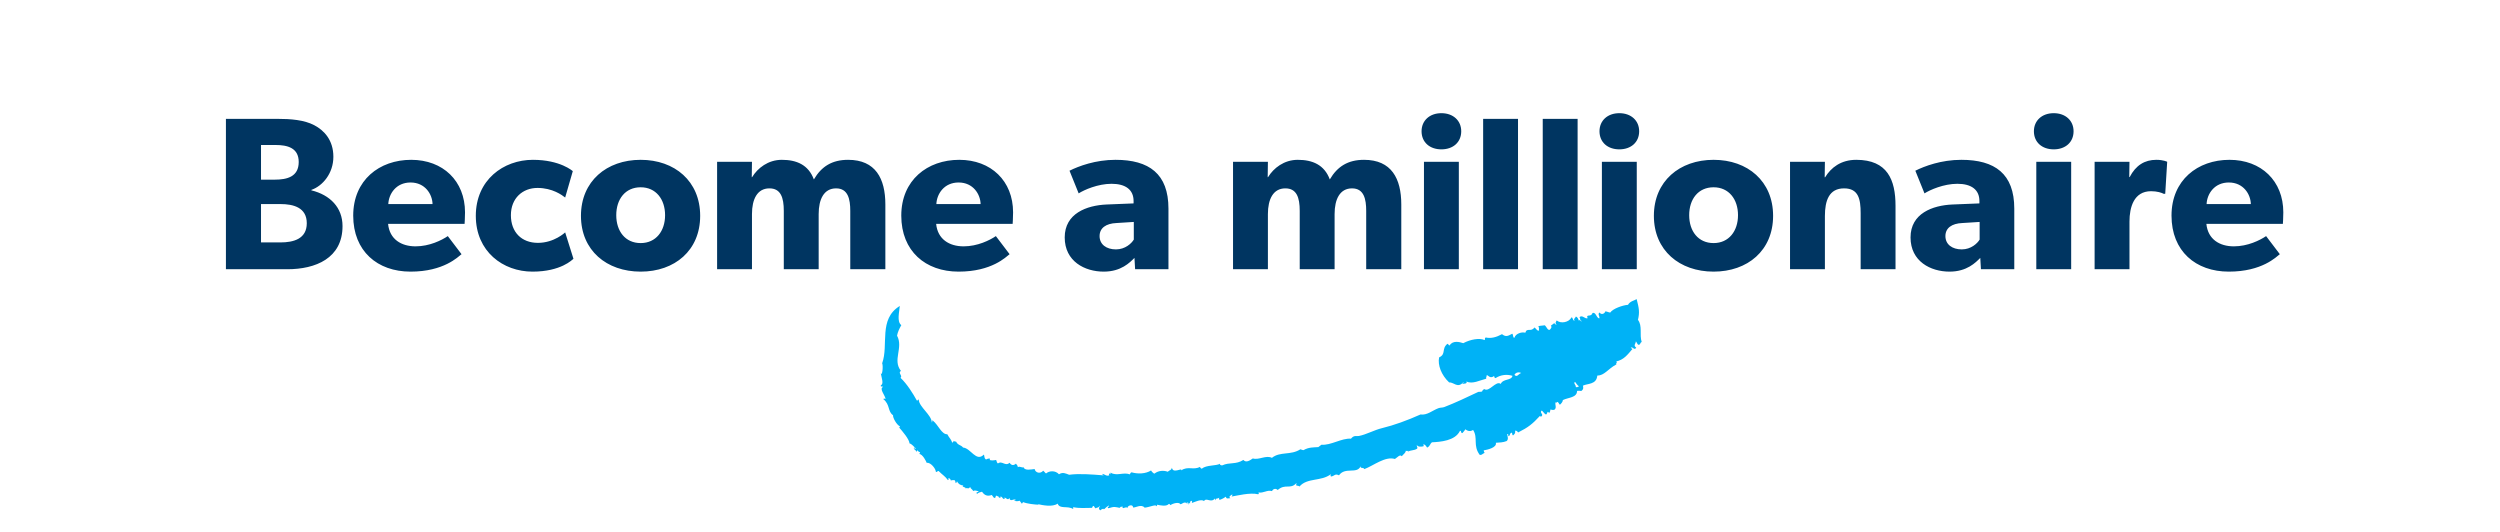 <svg width="390" height="83" viewBox="0 0 390 83" fill="none" xmlns="http://www.w3.org/2000/svg">
<g clip-path="url(#clip0_1416_10244)">
<path fill-rule="evenodd" clip-rule="evenodd" d="M255.5 49.872C256.27 50.823 255.722 52.218 256.105 53.35C255.817 53.477 255.974 53.671 255.682 53.791C255.388 53.843 255.306 53.188 255.171 53.29C255.224 53.613 254.72 53.854 255.258 54.244C254.895 54.751 254.721 53.974 254.387 54.267C254.465 54.37 254.577 54.305 254.655 54.448C253.903 55.32 253.324 56.142 252.077 56.4C252.45 56.44 252.01 56.632 252.159 56.842C250.806 57.574 250.312 58.574 249.177 58.595C249.055 60.02 247.66 59.804 246.933 60.163C247.029 60.464 247.029 60.757 246.675 60.995C246.46 60.965 246.246 60.936 246.028 60.98C246.005 62.057 244.671 61.987 243.809 62.408C243.795 62.67 243.595 62.912 243.345 63.142C243.194 63.035 243.082 62.595 242.893 62.718C242.961 62.888 242.785 62.749 242.674 62.762C242.531 63.133 242.885 63.561 242.517 63.901C242.284 64.006 242.078 63.92 241.87 63.886C241.821 64.074 241.846 64.267 241.65 64.436C241.357 63.941 241.437 64.527 241.188 64.665C240.883 64.582 240.609 63.993 240.479 64.061C240.146 64.475 240.904 64.597 240.419 64.995C240.25 65.092 240.362 64.826 240.214 64.897C239.047 66.155 238.426 66.655 236.827 67.462C236.689 67.253 236.536 67.157 236.361 67.179C236.417 67.6 236.305 67.665 236.039 67.927C235.786 67.806 236.024 67.414 235.733 67.523C235.481 67.683 235.619 67.892 235.367 68.052C235.173 67.957 235.407 67.599 235.124 67.732C235.16 68.099 235.375 68.49 235.045 68.801C234.454 69.046 233.912 69.023 233.354 69.072C233.544 69.816 232.042 70.166 231.455 70.257C231.512 70.386 231.457 70.499 231.615 70.641C231.188 70.823 231.216 70.994 230.846 70.971C229.729 69.496 230.621 68.316 229.8 67.07C229.35 67.37 228.96 67.242 228.584 66.972C228.498 67.178 228.284 67.361 228.141 67.559C227.824 67.607 228.035 67.125 227.752 67.218C227.001 68.786 224.643 68.936 223.388 68.999C223.035 69.266 223.128 69.589 222.624 69.829C222.371 69.415 222.384 69.486 222.055 69.251C222.089 69.376 222.108 69.493 222.079 69.616C221.685 69.722 221.145 69.728 221.024 69.395C220.987 69.746 221.186 69.676 221.086 69.984C220.555 70.336 220.098 70.158 219.568 70.498C219.618 70.43 219.728 70.376 219.665 70.293C219.524 70.44 219.422 70.305 219.3 70.317C219.314 70.629 218.894 70.887 218.676 71.173C218.387 70.817 217.976 71.381 217.607 71.6C216.079 71.141 214.306 72.625 212.84 73.18C212.664 72.829 212.197 73.172 212.252 72.737C211.685 74.014 209.838 72.789 208.881 74.15C208.237 73.819 208.191 74.278 207.631 74.339C207.484 74.198 207.619 74.096 207.607 73.973C206.125 75.135 203.923 74.492 202.717 75.899C202.594 75.71 202.059 75.843 202.193 75.54C202.256 75.623 202.344 75.526 202.213 75.393C201.265 76.394 200.501 75.398 199.323 76.441C199.03 76.148 198.611 76.233 198.432 76.611C197.648 76.387 197.148 76.967 196.312 76.823C196.372 76.929 196.432 77.035 196.273 77.105C195.012 76.799 192.963 77.331 192.106 77.465C192.247 77.358 192.262 77.246 192.228 77.12C191.646 77.511 191.75 77.502 191.932 77.728C191.632 77.692 191.302 77.922 191.242 77.483C190.698 77.845 189.969 78.255 190.211 77.628C189.863 77.902 189.68 77.606 189.646 78.055C189.564 77.947 189.549 77.847 189.545 77.749C188.896 78.543 188.223 77.549 187.829 78.16C187.381 77.823 186.481 78.273 185.907 78.475C185.985 78.365 185.996 78.246 185.883 78.11C185.462 78.327 185.72 78.374 185.684 78.513C185.463 78.236 185.545 78.89 185.377 78.614C185.571 78.457 185.192 78.33 185.109 78.433C185.17 78.528 185.321 78.474 185.23 78.594C184.769 78.105 184.403 78.675 184.136 78.655C183.932 78.265 182.937 78.524 182.594 78.804C182.508 78.717 182.432 78.563 182.326 78.623C181.951 79.048 181.043 78.848 180.501 78.733C180.561 78.839 180.441 78.92 180.321 79.001C180.512 78.573 179.243 79.15 178.56 79.194C178.037 78.57 177.134 79.244 176.76 79.163C176.716 78.491 175.67 78.99 175.953 79.27C175.628 78.88 175.026 79.619 175.122 79.011C174.585 79.196 174.563 78.94 174.801 79.254C173.946 79.084 173.886 78.978 172.918 79.287C172.578 79.091 173.155 79.027 172.978 78.859C172.474 79.139 172.362 79.405 172.169 79.471C172.302 79.259 171.797 79.419 171.644 79.616C171.248 79.32 171.551 79.121 171.6 78.892C171.227 79.306 171.303 79.087 170.889 79.299C170.757 79.218 170.67 78.81 170.5 78.959C170.397 79.036 170.469 79.144 170.319 79.226C169.354 79.231 168.382 79.32 167.445 79.122C167.336 79.205 167.475 79.321 167.406 79.404C166.541 78.848 165.306 79.47 164.995 78.565C164.18 79.142 162.601 78.803 161.883 78.641C161.946 78.684 162.019 78.74 162.081 78.743C161.397 78.705 160.28 78.603 159.611 78.332C159.502 78.415 159.461 78.507 159.43 78.6L159.061 78.113C158.751 78.236 158.471 78.186 158.191 78.136C158.308 77.997 158.488 78.102 158.435 77.951C158.051 77.778 157.59 78.369 157.463 77.668C157.248 78.184 156.919 77.575 156.676 77.628C156.788 77.775 156.743 77.85 156.574 77.826C156.447 77.872 156.339 77.409 156.049 77.467C156.268 77.836 155.528 77.578 155.903 77.446C155.693 77.595 155.549 77.219 155.339 77.368C155.297 77.632 155.387 77.564 155.082 77.695L154.717 77.214C154.16 77.424 153.638 77.375 153.196 76.71C152.944 76.79 152.702 76.791 152.427 77.04C152.058 76.714 152.826 76.809 152.626 76.637C152.37 76.579 152.126 76.43 151.833 76.602C151.599 76.214 151.422 76.287 151.342 75.954C151.04 76.435 150.88 75.971 150.656 76.222C150.711 75.948 149.886 75.977 150.292 75.74C149.935 75.708 149.587 75.608 149.301 75.098C149.198 75.176 149.27 75.283 149.12 75.366C148.943 75.198 149.137 75.081 148.898 74.899C148.619 74.877 148.441 74.922 148.309 74.961C148.376 74.809 148.042 74.568 148.003 74.557C147.88 74.66 148.094 74.811 147.881 74.902C147.432 74.283 147.008 74.069 146.418 73.476C146.16 73.429 146.25 73.775 145.976 73.559C146.01 73.19 145.194 72.072 144.571 72.21C144.505 72.029 143.942 70.82 143.39 70.824C143.81 70.405 143.176 70.633 143.187 70.221C143.077 70.304 143.036 70.396 143.006 70.489C142.801 70.099 142.447 70.125 142.599 69.778C142.781 69.912 142.562 70.21 142.867 69.959C142.544 69.678 142.241 69.252 141.89 69.175C141.838 68.507 140.805 67.302 140.219 66.635C140.282 66.718 140.438 66.631 140.379 66.513C139.828 66.225 139.256 65.124 139.316 64.776C138.446 64.173 138.888 63.131 137.787 62.25C137.928 62.103 138.03 62.237 138.152 62.226C138.051 61.626 137.115 60.629 137.761 60.362C137.691 60.244 137.249 60.366 137.434 60.105C137.885 59.834 137.549 59.07 137.402 58.222C137.625 58.77 137.809 57.107 137.617 56.667C138.667 53.803 136.993 49.792 140.368 47.731C140.305 48.647 139.871 50.167 140.604 50.722C140.305 51.261 140.036 51.798 139.94 52.365C140.964 54.264 139.18 56.159 140.552 57.865C139.991 58.149 140.883 58.634 140.474 58.934C141.497 59.885 142.458 61.448 143.018 62.467C143.269 62.559 143.139 62.214 143.325 62.366C143.383 63.483 145.334 64.74 145.363 65.899C145.513 65.856 145.324 65.434 145.544 65.631C146.387 66.304 146.904 67.8 147.779 67.743C148.081 68.342 148.392 68.5 148.537 69.077C148.678 68.97 148.772 68.868 148.794 68.751C148.901 68.892 149.014 68.907 149.139 68.873C149.457 69.52 149.888 69.356 150.238 69.817C151.443 69.904 152.284 72.133 153.48 70.915C153.639 71.178 153.449 71.393 153.81 71.684C154.202 71.468 154.611 71.461 154.374 71.762C154.699 71.858 155.037 71.825 155.386 71.752C155.532 71.945 155.425 72.096 155.672 72.303C156.339 71.798 156.807 72.816 157.496 72.193C157.772 72.61 158.11 72.657 158.488 72.33C158.651 72.519 158.797 72.712 158.774 72.881C159.133 72.649 159.487 73.077 159.644 72.858C159.867 73.486 160.846 73.219 161.404 73.17C161.5 73.723 162.255 74 162.741 73.429C162.99 73.624 163.058 73.835 163.194 73.854C163.665 73.436 164.636 73.347 165.202 73.988C165.785 73.597 166.275 73.872 166.783 74.063C168.328 73.851 170.323 74.006 172.185 74.16C172.1 74.074 171.903 74.081 172.001 73.917C172.35 74.005 172.659 74.347 173.056 74.137C172.996 74.031 172.936 73.925 173.095 73.855C173.36 74.179 173.156 73.829 173.255 73.734C174.185 74.322 175.293 73.614 176.251 73.999C176.341 73.89 176.318 73.767 176.513 73.679C177.485 73.962 178.718 73.938 179.587 73.38C179.499 73.397 179.94 73.9 180.098 73.881C180.699 73.396 181.561 73.349 182.16 73.592C182.554 73.273 182.733 73.35 182.821 72.96C182.974 73.975 184.451 72.886 184.28 73.38C185.314 72.667 186.157 73.381 187.174 72.843C187.279 72.956 187.371 73.158 187.5 73.101C188.207 72.515 189.674 72.707 190.345 72.34C190.167 72.505 190.579 72.636 190.671 72.597C191.806 72.071 192.802 72.507 193.964 71.749C194.381 72.22 194.911 71.88 195.443 71.517C196.391 71.809 197.491 70.956 198.42 71.423C199.706 70.389 201.352 71.07 202.866 70.085C203.032 70.131 203.186 70.227 203.353 70.221C204.165 69.747 204.904 69.803 205.658 69.747L206.146 69.378C207.622 69.501 209.271 68.334 210.757 68.43C211.224 67.834 211.672 68.08 211.968 68.017C213.142 67.795 214.408 67.068 215.607 66.786C217.443 66.345 219.578 65.566 221.604 64.657C222.622 64.815 223.479 64.014 224.411 63.672C224.696 63.568 225.029 63.608 225.302 63.503C227.054 62.832 228.851 61.966 230.614 61.136C230.809 61.099 230.997 61.148 231.203 61.073C231.246 60.93 231.338 60.799 231.549 60.69C232.292 61.258 233.383 59.301 234.112 59.89C234.5 59.031 235.769 59.413 235.952 58.628C235.07 58.357 234.108 58.46 233.306 58.986C233.05 58.928 233.229 58.884 233.063 58.666C232.441 59.137 232.165 58.518 231.93 58.515C231.955 58.708 231.782 58.879 231.852 59.078C230.806 59.336 229.708 59.965 228.753 59.517C228.993 59.941 228.231 59.801 228.042 59.924C228.154 59.819 228.357 59.727 228.3 59.598C227.407 60.658 226.805 59.61 226.058 59.65C224.829 58.492 224.263 56.932 224.501 55.753C225.639 55.244 224.823 54.419 225.806 53.625C226.059 53.746 225.957 53.904 226.125 53.887C226.656 53.082 227.639 53.327 228.27 53.535C229.399 52.933 230.828 52.688 231.588 53.051C231.748 52.93 231.525 52.756 231.787 52.648C232.583 52.833 233.428 52.617 234.311 52.13C234.933 52.618 235.249 52.409 235.912 52.058C236.106 52.234 235.975 52.727 236.256 52.686C236.422 52.025 237.457 51.726 237.949 51.909C238.181 51.057 238.864 51.852 239.359 51.093C239.611 51.185 239.803 51.706 240.094 51.556C240.033 51.33 240.158 51.135 239.973 50.891C240.322 50.778 240.662 50.814 241.004 50.746C241.263 50.994 241.46 51.602 241.776 51.433C241.941 51.237 242.14 51.047 241.938 50.806L242.425 50.437C242.573 50.406 242.671 50.735 242.828 50.636C242.531 50.377 242.763 50.191 242.843 49.989C243.484 50.543 244.772 50.285 245.148 49.516C245.391 49.463 245.31 50.089 245.659 50.017C245.373 49.759 245.791 49.604 245.82 49.39C246.102 49.429 246.221 49.813 246.311 50.038C246.502 49.691 246.571 50.275 246.739 50.097C246.326 49.805 246.653 49.85 246.395 49.47C246.886 49.078 247.213 49.789 247.669 49.646C247.366 48.886 248.225 49.568 248.433 48.815C248.99 48.685 248.975 49.505 249.473 49.683C249.657 49.392 249.146 49.011 249.533 48.749C249.755 49.136 250.315 48.995 250.424 48.579C250.689 48.57 250.93 48.741 251.197 48.761C251.592 48.149 253.166 47.603 253.966 47.553C254.301 46.956 254.994 46.885 255.318 46.66C255.692 48.113 255.808 48.68 255.515 49.932L255.5 49.872ZM236.254 58.48C236.69 58.937 236.856 58.317 237.305 58.189C236.967 58.011 236.461 58.061 236.254 58.48ZM245.706 59.569C245.366 59.786 245.938 60.129 245.812 60.376C245.975 60.444 246.149 60.394 246.338 60.23C246.101 60.198 245.914 59.804 245.706 59.569Z" fill="#00B2F6"/>
<path d="M53.434 35.268C53.434 40.3 49.218 42 44.832 42H35.244V18.54H43.234C45.376 18.54 47.45 18.71 49.014 19.526C50.578 20.342 52.006 21.872 52.006 24.456C52.006 27.04 50.34 29.012 48.572 29.624V29.692C51.496 30.406 53.434 32.378 53.434 35.268ZM46.6 25.272C46.6 23.062 44.832 22.62 42.996 22.62H40.718V28.026H42.86C44.764 28.026 46.6 27.584 46.6 25.272ZM47.858 34.826C47.858 32.378 45.784 31.834 43.744 31.834H40.718V37.818H43.744C45.784 37.818 47.858 37.274 47.858 34.826ZM72.543 33.126C72.543 33.942 72.475 34.928 72.475 34.928H60.541C60.779 37.342 62.615 38.43 64.825 38.43C67.001 38.43 68.905 37.478 69.857 36.832L71.999 39.654C71.455 40.062 69.245 42.374 64.043 42.374C58.875 42.374 55.101 39.178 55.101 33.636C55.101 28.094 59.181 24.932 64.145 24.932C69.109 24.932 72.543 28.23 72.543 33.126ZM67.477 31.834C67.443 30.304 66.321 28.468 64.043 28.468C61.799 28.468 60.643 30.236 60.575 31.834H67.477ZM89.458 40.368C89.288 40.504 87.52 42.374 83.066 42.374C78.476 42.374 74.226 39.246 74.226 33.67C74.226 28.06 78.544 24.932 83.134 24.932C87.418 24.932 89.356 26.7 89.356 26.7L88.166 30.814C87.69 30.44 86.194 29.318 83.848 29.318C81.536 29.318 79.7 30.916 79.7 33.568C79.7 36.22 81.366 37.886 83.916 37.886C86.466 37.886 88.166 36.254 88.166 36.254L89.458 40.368ZM109.227 33.67C109.227 39.076 105.249 42.374 99.945 42.374C94.641 42.374 90.629 39.076 90.629 33.67C90.629 28.264 94.641 24.932 99.945 24.932C105.249 24.932 109.227 28.264 109.227 33.67ZM103.753 33.568C103.753 31.086 102.325 29.216 99.945 29.216C97.531 29.216 96.136 31.086 96.136 33.568C96.136 36.05 97.531 37.92 99.945 37.92C102.325 37.92 103.753 36.05 103.753 33.568ZM138.116 42H132.642V32.888C132.642 31.086 132.302 29.386 130.432 29.386C128.528 29.386 127.712 31.086 127.712 33.398V42H122.272V32.888C122.272 30.814 121.796 29.386 120.028 29.386C118.124 29.386 117.308 31.086 117.308 33.398V42H111.868V25.238H117.308L117.274 27.652L117.342 27.618C118.192 26.224 119.824 24.932 121.966 24.932C124.278 24.932 126.114 25.714 126.964 27.992C128.154 25.952 129.82 24.932 132.302 24.932C136.586 24.932 138.116 27.856 138.116 31.902V42ZM158.041 33.126C158.041 33.942 157.973 34.928 157.973 34.928H146.039C146.277 37.342 148.113 38.43 150.323 38.43C152.499 38.43 154.403 37.478 155.355 36.832L157.497 39.654C156.953 40.062 154.743 42.374 149.541 42.374C144.373 42.374 140.599 39.178 140.599 33.636C140.599 28.094 144.679 24.932 149.643 24.932C154.607 24.932 158.041 28.23 158.041 33.126ZM152.975 31.834C152.941 30.304 151.819 28.468 149.541 28.468C147.297 28.468 146.141 30.236 146.073 31.834H152.975ZM182.279 42H177.077L176.975 40.232C176.261 40.946 174.901 42.374 172.181 42.374C169.223 42.374 166.095 40.776 166.095 37.036C166.095 33.296 169.529 32.038 172.623 31.902L176.839 31.732V31.358C176.839 29.59 175.581 28.672 173.405 28.672C171.263 28.672 169.121 29.624 168.271 30.168L166.843 26.632C168.271 25.918 170.889 24.932 174.017 24.932C179.253 24.932 182.279 27.108 182.279 32.548V42ZM176.873 34.622L174.187 34.792C172.521 34.86 171.535 35.574 171.535 36.832C171.535 38.124 172.589 38.906 174.085 38.906C175.547 38.906 176.533 37.954 176.873 37.376V34.622ZM218.601 42H213.127V32.888C213.127 31.086 212.787 29.386 210.917 29.386C209.013 29.386 208.197 31.086 208.197 33.398V42H202.757V32.888C202.757 30.814 202.281 29.386 200.513 29.386C198.609 29.386 197.793 31.086 197.793 33.398V42H192.353V25.238H197.793L197.759 27.652L197.827 27.618C198.677 26.224 200.309 24.932 202.451 24.932C204.763 24.932 206.599 25.714 207.449 27.992C208.639 25.952 210.305 24.932 212.787 24.932C217.071 24.932 218.601 27.856 218.601 31.902V42ZM227.952 20.478C227.952 22.178 226.694 23.3 224.858 23.3C223.022 23.3 221.764 22.178 221.764 20.478C221.764 18.812 223.022 17.656 224.858 17.656C226.694 17.656 227.952 18.812 227.952 20.478ZM227.578 42H222.138V25.238H227.578V42ZM236.81 42H231.37V18.54H236.81V42ZM246.107 42H240.667V18.54H246.107V42ZM255.709 20.478C255.709 22.178 254.451 23.3 252.615 23.3C250.779 23.3 249.521 22.178 249.521 20.478C249.521 18.812 250.779 17.656 252.615 17.656C254.451 17.656 255.709 18.812 255.709 20.478ZM255.335 42H249.895V25.238H255.335V42ZM276.603 33.67C276.603 39.076 272.625 42.374 267.321 42.374C262.017 42.374 258.005 39.076 258.005 33.67C258.005 28.264 262.017 24.932 267.321 24.932C272.625 24.932 276.603 28.264 276.603 33.67ZM271.129 33.568C271.129 31.086 269.701 29.216 267.321 29.216C264.907 29.216 263.513 31.086 263.513 33.568C263.513 36.05 264.907 37.92 267.321 37.92C269.701 37.92 271.129 36.05 271.129 33.568ZM295.701 42H290.261V33.262C290.261 31.052 289.921 29.386 287.677 29.386C285.331 29.386 284.685 31.29 284.685 33.704V42H279.245V25.238H284.685L284.651 27.652H284.719C285.637 26.156 287.167 24.932 289.581 24.932C294.443 24.932 295.701 28.06 295.701 32.106V42ZM314.228 42H309.026L308.924 40.232C308.21 40.946 306.85 42.374 304.13 42.374C301.172 42.374 298.044 40.776 298.044 37.036C298.044 33.296 301.478 32.038 304.572 31.902L308.788 31.732V31.358C308.788 29.59 307.53 28.672 305.354 28.672C303.212 28.672 301.07 29.624 300.22 30.168L298.792 26.632C300.22 25.918 302.838 24.932 305.966 24.932C311.202 24.932 314.228 27.108 314.228 32.548V42ZM308.822 34.622L306.136 34.792C304.47 34.86 303.484 35.574 303.484 36.832C303.484 38.124 304.538 38.906 306.034 38.906C307.496 38.906 308.482 37.954 308.822 37.376V34.622ZM323.477 20.478C323.477 22.178 322.219 23.3 320.383 23.3C318.547 23.3 317.289 22.178 317.289 20.478C317.289 18.812 318.547 17.656 320.383 17.656C322.219 17.656 323.477 18.812 323.477 20.478ZM323.103 42H317.663V25.238H323.103V42ZM338.081 25.238L337.775 30.236H337.537C337.231 30.066 336.517 29.828 335.565 29.828C332.879 29.828 332.199 32.344 332.199 34.554V42H326.759V25.238H332.199L332.165 27.618H332.233C333.185 25.782 334.579 24.932 336.381 24.932C337.503 24.932 338.081 25.238 338.081 25.238ZM356.197 33.126C356.197 33.942 356.129 34.928 356.129 34.928H344.195C344.433 37.342 346.269 38.43 348.479 38.43C350.655 38.43 352.559 37.478 353.511 36.832L355.653 39.654C355.109 40.062 352.899 42.374 347.697 42.374C342.529 42.374 338.755 39.178 338.755 33.636C338.755 28.094 342.835 24.932 347.799 24.932C352.763 24.932 356.197 28.23 356.197 33.126ZM351.131 31.834C351.097 30.304 349.975 28.468 347.697 28.468C345.453 28.468 344.297 30.236 344.229 31.834H351.131Z" fill="#003561"/>
</g>
<defs>
<clipPath id="clip0_1416_10244">
<rect width="390" height="83" fill="white"/>
</clipPath>
</defs>
</svg>
